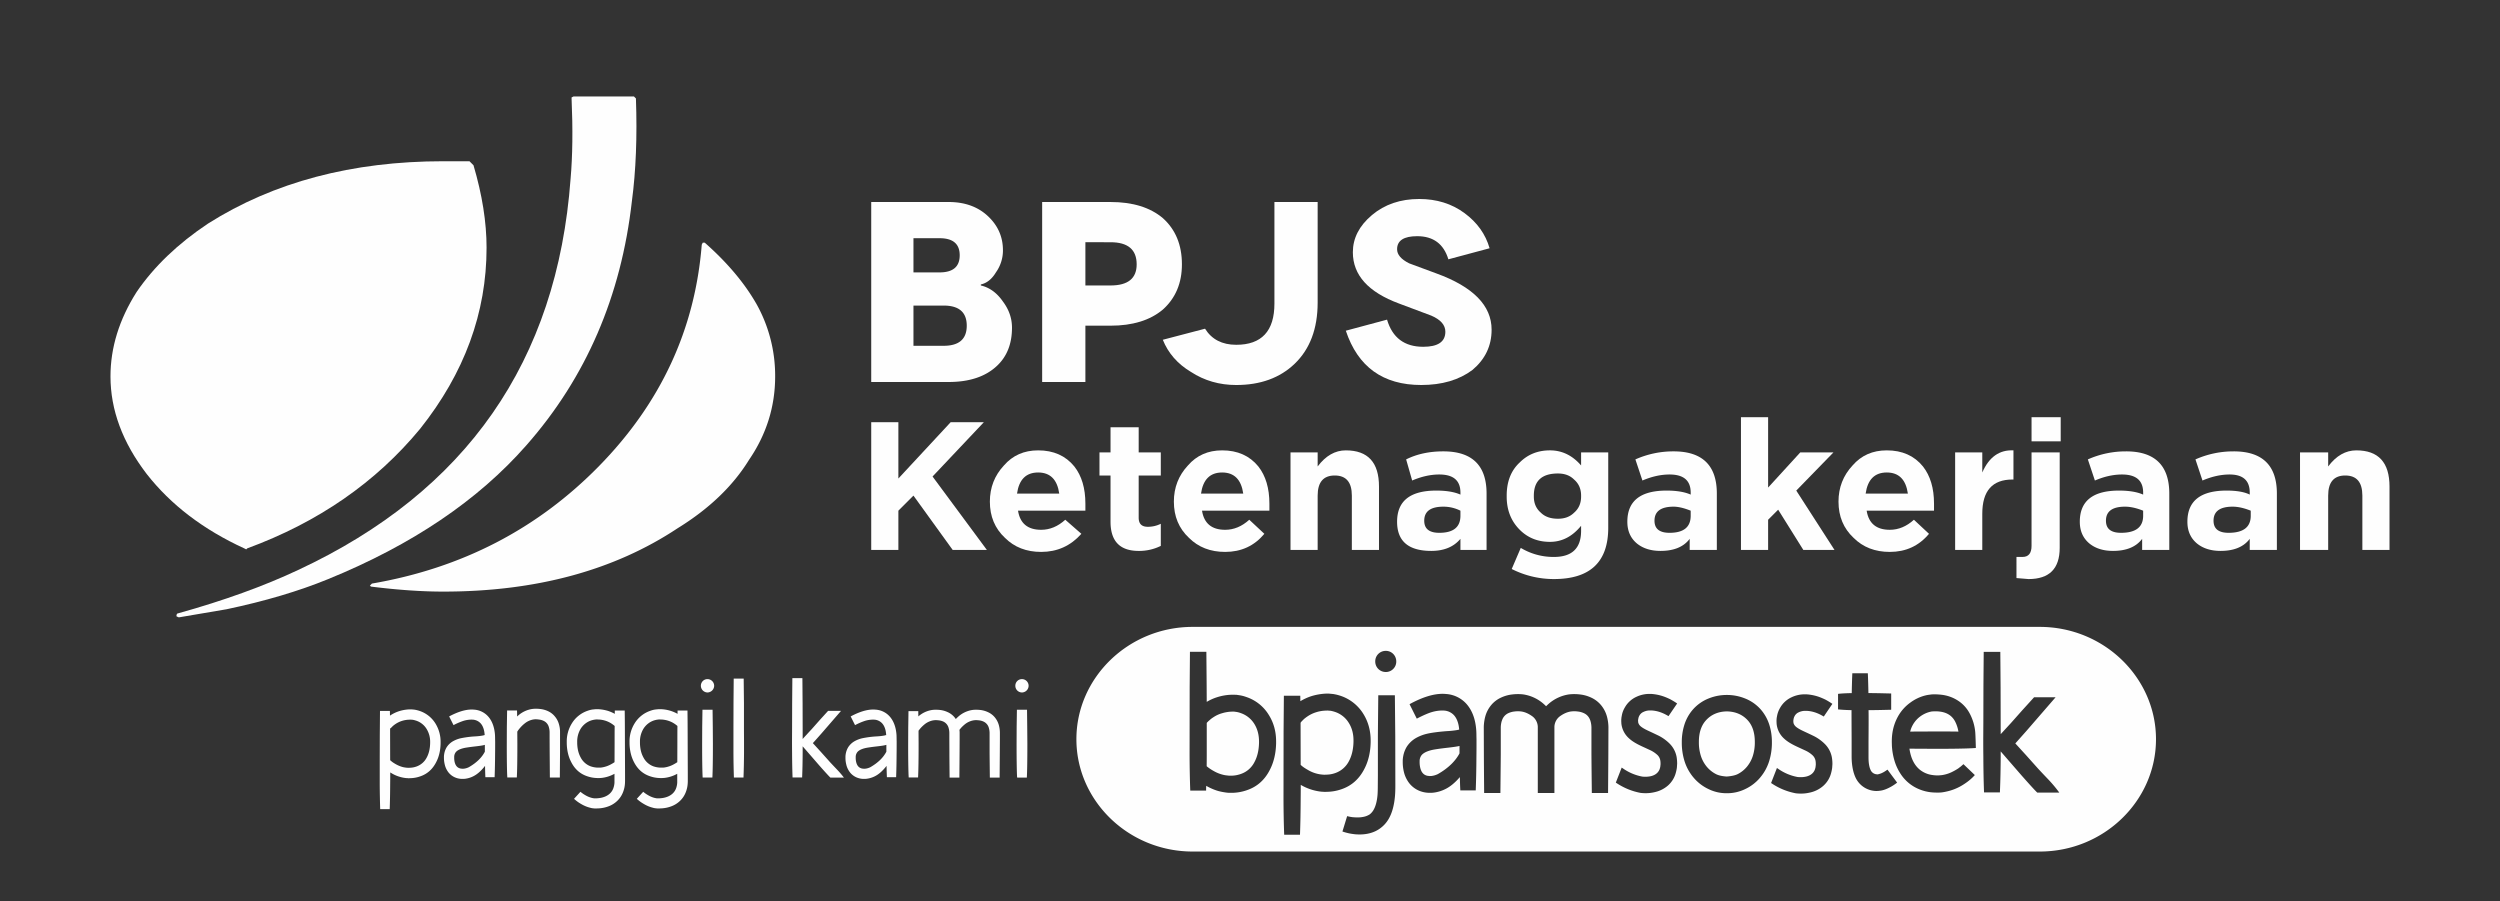 <svg xmlns="http://www.w3.org/2000/svg" width="3436" height="1239" viewBox="0 0 3436 1239"><rect x="0" y="0" width="3436" height="1239" fill="#333333" stroke="none"/><g transform="translate(4176 -2223)"><rect width="3436" height="1239" transform="translate(-4176 2223)" fill="none"/><g transform="translate(-3443.468 3958.554)"><g transform="translate(-580.67 -1603.014)"><g transform="translate(0 0)"><g transform="translate(90.627)"><path d="M1659.455,2590.9q172.748-70.485,272.241-183.8,123-139.585,145.1-335.81,8.289-62.188,5.526-140.956l-2.758-2.764h-82.917l-2.765,1.38v1.384q2.764,63.56-1.383,110.554-27.632,375.883-374.5,537.57-70.477,33.168-164.448,59.426-2.764,0-2.763,4.147l2.763,1.382h1.377l64.955-11.056Q1598.654,2615.771,1659.455,2590.9Z" transform="translate(-1450.787 -1927.569)" fill="#fefefe"/></g><g transform="translate(0 89.062)"><g transform="translate(0 0)"><path d="M1951.824,2061.983q0-52.511-17.967-113.325l-5.528-5.521h-35.936q-187.948,0-323.39,85.684-62.2,41.456-98.123,93.975-35.936,56.663-35.931,116.093,0,69.089,49.751,134.052,49.746,63.572,134.056,102.265l2.765,1.388,1.378-1.388q146.5-53.9,237.711-164.457Q1951.824,2196.042,1951.824,2061.983Z" transform="translate(-1434.95 -1943.137)" fill="#fefefe"/></g></g><g transform="translate(356.561 201.004)"><g transform="translate(0 0)"><path d="M1497.654,2435.045q55.281,6.91,99.5,6.9,190.721,0,322.011-87.063,64.958-40.072,98.123-93.977,35.932-52.514,35.933-114.707a201.744,201.744,0,0,0-24.875-98.124q-24.872-44.221-71.865-85.69h-2.765l-1.382,2.772q-13.824,174.134-140.966,304.042t-312.338,161.7l-2.76,2.764Z" transform="translate(-1496.274 -1962.388)" fill="#fefefe"/></g></g><g transform="translate(1045.546 447.747)"><path d="M1673.067,2105.455l53.894,74.63h46.987L1699.32,2079.2l70.479-74.624h-45.6l-71.863,77.389v-77.389h-37.314v175.509h37.314v-53.9Z" transform="translate(-1615.021 -2004.576)" fill="#fefefe"/></g><g transform="translate(1208.615 486.441)"><path d="M1774.352,2094.145v-9.679q0-31.775-15.2-51.129-17.966-22.1-49.747-22.106-29.017,0-46.99,20.729-19.342,20.729-19.349,49.747,0,30.4,20.732,49.748,19.344,19.346,49.749,19.347,33.166,0,55.28-24.874l-22.117-19.346q-15.2,13.819-33.163,13.819-27.636,0-31.784-26.255h92.586m-93.968-23.5q4.143-29.008,29.022-29.015t29.019,29.015Z" transform="translate(-1643.068 -2011.231)" fill="#fefefe"/></g><g transform="translate(1359.247 454.657)"><path d="M1753.275,2040.317h-30.4v-34.552h-38.694v34.552h-15.2V2072.1h15.2v63.574q0,40.072,38.694,40.077a67.027,67.027,0,0,0,30.4-6.913v-30.4a39.644,39.644,0,0,1-17.969,4.147q-12.436,0-12.435-12.436V2072.1h30.4Z" transform="translate(-1668.975 -2005.765)" fill="#fefefe"/></g><g transform="translate(1461.51 486.441)"><path d="M1817.846,2094.145v-9.679q0-31.775-15.2-51.129-17.971-22.1-49.753-22.106-29.025,0-46.986,20.729-19.355,20.729-19.348,49.747,0,30.4,20.726,49.748,19.349,19.346,49.753,19.347,33.159,0,53.894-24.874l-20.731-19.346q-15.2,13.819-33.162,13.819-27.641,0-31.787-26.255h92.591m-93.971-23.5q4.148-29.008,29.022-29.015t29.017,29.015Z" transform="translate(-1686.563 -2011.231)" fill="#fefefe"/></g><g transform="translate(1621.815 486.441)"><path d="M1835.747,2148.046v-87.068q0-49.747-45.6-49.748-22.117,0-38.7,22.106v-19.343h-37.314v134.052h37.314v-74.635q0-27.639,23.494-27.633t23.49,27.633v74.635Z" transform="translate(-1714.133 -2011.231)" fill="#fefefe"/></g><g transform="translate(1768.3 487.822)"><path d="M1797.366,2043.253q29.02,0,29.021,24.876v2.759q-12.43-5.52-33.164-5.522-53.9,0-53.9,42.838,0,40.072,46.984,40.075,26.258,0,40.075-16.581v15.2h35.93v-77.383q0-58.04-59.424-58.045-29.023,0-51.129,11.052l8.291,29.023q19.343-8.293,37.312-8.291M1826.387,2093v6.911q0,23.492-29.021,23.5-20.733,0-20.727-16.585,0-19.343,26.253-19.345A51.808,51.808,0,0,1,1826.387,2093Z" transform="translate(-1739.328 -2011.468)" fill="#fefefe"/></g><g transform="translate(1918.932 486.441)"><path d="M1904.805,2117.635V2013.994H1867.5v17.965q-17.962-20.739-42.839-20.729t-41.459,16.583q-17.958,16.575-17.963,45.6v1.384q0,27.646,17.963,45.6,16.585,16.581,41.459,16.586t42.839-22.115v6.914q0,35.926-37.312,35.927a86.982,86.982,0,0,1-45.6-12.438l-12.44,29.015a128.06,128.06,0,0,0,58.042,13.824q74.625,0,74.621-70.478m-37.31-44.223v1.384q0,13.816-9.674,22.117-8.291,8.288-22.11,8.288-15.2,0-23.494-8.288-9.668-8.3-9.673-22.117v-1.384q0-30.4,33.167-30.4,13.823,0,22.11,8.3Q1867.5,2059.6,1867.5,2073.412Z" transform="translate(-1765.235 -2011.231)" fill="#fefefe"/></g><g transform="translate(2084.764 487.822)"><path d="M1880.821,2068.129v2.759q-12.439-5.52-33.17-5.522-53.9,0-53.9,42.838,0,19.349,13.82,30.4,12.442,9.668,31.78,9.672,27.643,0,40.086-16.581v15.2h37.314v-77.383q0-58.04-59.43-58.045a127.931,127.931,0,0,0-52.511,11.052l9.672,29.023q19.345-8.293,37.31-8.291,29.023,0,29.025,24.876m0,24.871v6.911q0,23.492-29.025,23.5-20.723,0-20.724-16.585,0-19.343,26.253-19.345Q1867,2087.478,1880.821,2093Z" transform="translate(-1793.755 -2011.468)" fill="#fefefe"/></g><g transform="translate(2240.924 440.837)"><path d="M1857.929,2185.8v-41.459l13.815-13.819L1906.3,2185.8h42.836l-52.515-81.536,51.134-52.509h-45.6l-44.221,48.361v-96.731h-37.316V2185.8Z" transform="translate(-1820.613 -2003.388)" fill="#fefefe"/></g><g transform="translate(2374.971 486.441)"><path d="M1974.952,2094.145v-9.679q0-31.775-15.2-51.129-17.959-22.1-49.75-22.106-29.02,0-46.982,20.729-19.352,20.729-19.351,49.747,0,30.4,20.73,49.748,19.343,19.346,49.75,19.347,33.168,0,53.9-24.874l-20.726-19.346q-15.2,13.819-33.169,13.819-27.633,0-31.783-26.255h92.586M1910,2041.634q24.875,0,29.019,29.015h-58.04Q1885.125,2041.641,1910,2041.634Z" transform="translate(-1843.668 -2011.231)" fill="#fefefe"/></g><g transform="translate(2535.276 486.384)"><path d="M1950.014,2051.357h1.377V2011.28q-29.017-1.391-42.839,30.407v-27.646h-37.314v134.043h37.314v-49.745Q1908.552,2051.348,1950.014,2051.357Z" transform="translate(-1871.239 -2011.222)" fill="#fefefe"/></g><g transform="translate(2619.574 440.837)"><path d="M1946.539,2003.388h-40.075v33.168h40.075v-33.168m-1.38,48.37h-38.7v128.514q0,15.206-12.44,15.2h-8.286V2224.5l16.579,1.384q42.837,0,42.843-42.843Z" transform="translate(-1885.738 -2003.388)" fill="#fefefe"/></g><g transform="translate(2706.636 487.822)"><path d="M1964.279,2011.468a127.949,127.949,0,0,0-52.515,11.052l9.674,29.023q19.343-8.293,37.31-8.291,29.017,0,29.019,24.876v2.759q-12.432-5.52-33.166-5.522-53.9,0-53.889,42.838,0,19.349,13.818,30.4,12.43,9.668,31.781,9.672,27.639,0,40.075-16.581v15.2h37.31v-77.383q0-58.04-59.416-58.045m-27.644,95.354q0-19.343,26.258-19.345,11.052,0,24.874,5.522v6.911q0,23.492-30.4,23.5Q1936.635,2123.408,1936.635,2106.822Z" transform="translate(-1900.712 -2011.468)" fill="#fefefe"/></g><g transform="translate(2854.504 487.822)"><path d="M1989.714,2011.468a127.941,127.941,0,0,0-52.513,11.052l9.668,29.023q19.346-8.293,37.314-8.291,27.643,0,27.64,24.876v2.759q-11.052-5.52-31.783-5.522-53.892,0-53.9,42.838,0,19.349,13.82,30.4,12.442,9.668,31.785,9.672,27.639,0,40.075-16.581v15.2h37.309v-77.383q0-58.04-59.418-58.045m-27.642,95.354q0-19.343,26.258-19.345,11.062,0,24.878,5.522v6.911q0,23.492-30.405,23.5Q1962.07,2123.408,1962.072,2106.822Z" transform="translate(-1926.142 -2011.468)" fill="#fefefe"/></g><g transform="translate(3009.281 486.441)"><path d="M2075.758,2148.046v-87.068q0-49.747-45.6-49.748-22.114,0-38.692,22.106v-19.343h-38.7v134.052h38.7v-74.635q0-27.639,23.488-27.633t23.5,27.633v74.635Z" transform="translate(-1952.762 -2011.231)" fill="#fefefe"/></g><g transform="translate(1045.546 145.103)"><path d="M1787.766,2177.779q20.726-19.346,20.731-52.515,0-19.34-12.44-35.928-12.437-17.962-30.4-22.11v-1.38q12.439-2.768,20.728-16.585a51.9,51.9,0,0,0,9.674-30.4q0-27.645-20.727-46.99t-53.9-19.347h-106.41v247.369h106.41q42.844,0,66.334-22.114M1709,2049.26h-35.929v-46.982H1709q27.638,0,27.634,23.494T1709,2049.26m-35.929,45.6h41.46q31.782,0,31.781,27.638t-31.781,27.64h-41.46Z" transform="translate(-1615.021 -1952.524)" fill="#fefefe"/></g><g transform="translate(1280.476 145.103)"><path d="M1821.263,1974.635q-26.262-22.113-71.864-22.11h-93.971v247.369h59.423V2122.5H1749.4q45.606,0,71.864-22.11,26.251-23.491,26.256-62.192,0-40.069-26.256-63.565m-71.864,33.171q35.929,0,35.933,30.395,0,29.033-35.933,29.026H1714.85v-59.42Z" transform="translate(-1655.427 -1952.524)" fill="#fefefe"/></g><g transform="translate(1446.308 145.103)"><path d="M1896.767,1952.524h-59.421V2092.1q0,56.654-52.516,56.654-29.018,0-42.841-22.11l-58.041,15.206q11.057,27.634,38.695,44.221,27.638,17.962,62.188,17.965,49.746,0,80.153-29.025,31.78-30.4,31.783-84.294Z" transform="translate(-1683.949 -1952.524)" fill="#fefefe"/></g><g transform="translate(1697.821 140.957)"><g transform="translate(0 0)"><path d="M1890.273,1971.15q-26.259-19.346-62.188-19.338-38.695,0-64.953,22.1-26.255,22.12-26.253,51.134,0,46.989,63.568,70.479,17.968,6.91,44.22,16.585,19.343,8.294,19.349,22.111,0,20.729-30.4,20.728-38.7,0-49.754-37.31l-56.656,15.2q24.872,74.621,103.64,74.632,42.843,0,70.476-20.733,26.265-22.113,26.26-55.276,0-49.753-76.005-77.387l-37.312-13.818q-16.59-8.3-16.585-19.351,0-17.969,27.639-17.967,33.166,0,42.843,31.785l56.658-15.2Q1916.528,1990.5,1890.273,1971.15Z" transform="translate(-1727.207 -1951.812)" fill="#fefefe"/></g></g></g></g><g transform="translate(-210.633 -873.95)"><path d="M89.055,137.048a33.236,33.236,0,0,0-4.627-17.687,26.552,26.552,0,0,0-14.533-11.774,36.684,36.684,0,0,0-4.542-1.2l-1.08-.086-.994-.086-1.285-.086-1.268.086a36.48,36.48,0,0,0-9.992,1.542,35.375,35.375,0,0,0-9,4.216,44.125,44.125,0,0,0-3.993,3l-1.714,1.748a12,12,0,0,0-1.371,1.542l-.634-.463v10.043l.086,33.763v.274a34.883,34.883,0,0,0,3.548,2.913c1.337.908,2.811,1.817,4.456,2.742a40.656,40.656,0,0,0,9.358,3.822,43.824,43.824,0,0,0,4.8.823l2.365.171H59.9l1.285-.069a28.628,28.628,0,0,0,9.426-1.834,25.193,25.193,0,0,0,13.711-12.134c2.982-5.484,4.559-12.065,4.73-19.795M74.539,94.167a40.721,40.721,0,0,1,22.057,17.7,47.64,47.64,0,0,1,6.821,25.365v1.457q-.257,15.168-6.358,26.462-7.352,14.062-21.423,18.887a43.323,43.323,0,0,1-13.916,2.571l-1.714.086H58.994l-.72-.1a31.03,31.03,0,0,1-3.633-.274,45.087,45.087,0,0,1-6.907-1.457,45.679,45.679,0,0,1-12.511-5.57,4.008,4.008,0,0,1-.566-.274l-.446-.343q0,9.769-.1,16.676-.077,18.432-.634,33.763H20.4q-.514-15.322-.634-33.763V161.59l.086-33.763.274-33.66H33.749l.1,6.581.257-.274a49.758,49.758,0,0,1,12.545-6.033,55.622,55.622,0,0,1,13.539-2.365h3.428l2.005.171,1.817.189a42.786,42.786,0,0,1,7.1,1.731m67.628,77.38q15.733-9.023,22.074-21.354V140.8a26.764,26.764,0,0,1-2.982.72c-1.765.377-4.97.823-9.649,1.371q-12.88,1.465-17.156,2.571c-5.57,1.44-9.169,3.582-10.8,6.375a10.5,10.5,0,0,0-1.542,5.381v1.371a25.426,25.426,0,0,0,.617,5.827c1.1,4.576,3.359,7.438,6.821,8.586a9.631,9.631,0,0,0,2.811.548h.274a1.146,1.146,0,0,0,.446.086h.908a14.418,14.418,0,0,0,1.542-.086,20.871,20.871,0,0,0,6.633-2.005m36.059-43.429c.069,1.337.1,2.828.1,4.456l.086,4.028q0,11.209-.086,16.247-.1,17.43-.651,32.392h-12.7q-.283-5.476-.463-15.527-8.072,10.412-16.453,14.431a34.154,34.154,0,0,1-10.883,3.273,25.982,25.982,0,0,1-3,.171h-1.457c-.069,0-.566,0-1.542-.069a25.611,25.611,0,0,1-6.17-1.285,23.257,23.257,0,0,1-10.626-7.387,27.638,27.638,0,0,1-5.261-11.037,38.253,38.253,0,0,1-1.1-9.22v-1.92a29.847,29.847,0,0,1,.994-6.2,26.637,26.637,0,0,1,2.537-6.016,24.962,24.962,0,0,1,9.186-8.758,39.316,39.316,0,0,1,10.352-3.942,134.7,134.7,0,0,1,19.246-2.536c3.393-.171,6.273-.463,8.638-.823a29.979,29.979,0,0,0,3.445-.634,6.643,6.643,0,0,0,1.268-.463l.36.36a54.408,54.408,0,0,0-.72-5.741q-1.44-7.121-5.176-10.969a15.986,15.986,0,0,0-9.992-4.73c-.788-.051-1.628-.086-2.536-.086A38.534,38.534,0,0,0,135,107.775a87.777,87.777,0,0,0-13.814,5.93l-6-11.963q17.738-9.486,30.883-9.478a34.374,34.374,0,0,1,3.548.171,28.311,28.311,0,0,1,18.612,8.758q6.453,6.864,8.809,17.807a59.527,59.527,0,0,1,1.2,9.118m82.35-26.188a27.947,27.947,0,0,1,5.45,10.4,36.388,36.388,0,0,1,1.542,10.763V150l-.274,35.768H253.6l-.274-35.751-.086-17.893v-8.843a25.3,25.3,0,0,0-1.011-6.753,13.259,13.259,0,0,0-7.352-8.758,19.594,19.594,0,0,0-6.273-1.731,30.5,30.5,0,0,0-4.542-.377,19.475,19.475,0,0,0-2.536.171A26.177,26.177,0,0,0,219,111.408a44.469,44.469,0,0,0-5.553,5.21c-.84.908-1.662,1.885-2.451,2.914a24.239,24.239,0,0,0-2.074,3.016l-.1-.086.1,17.053q0,33.214-.737,46.085H195.108q-.746-12.854-.72-46.085l.086-22.983.36-23h13.625l.171,8.312,1.645-1.542-.086.086a37.4,37.4,0,0,1,19.521-8.946,38.9,38.9,0,0,1,4.8-.274,51.6,51.6,0,0,1,5.93.36,35.032,35.032,0,0,1,10.712,3.016,26.236,26.236,0,0,1,9.426,7.369m77.551,65.349a45.081,45.081,0,0,0,4.353-2.656l.1-26.822v-7.112q0-7.481.086-15.767a.1.1,0,0,1-.086-.1.091.091,0,0,1-.1-.1,39.743,39.743,0,0,0-3.993-3,33.845,33.845,0,0,0-8.981-4.2,36.087,36.087,0,0,0-9.992-1.543l-1.268-.1-1.285.086-.994.1-1.183.171a31.24,31.24,0,0,0-4.542,1.1,27.135,27.135,0,0,0-14.533,11.774,33.646,33.646,0,0,0-4.542,17.6v1.542q.206,11.594,4.73,19.812a25.375,25.375,0,0,0,13.625,12.237,33.141,33.141,0,0,0,9.529,1.817h2.536c.806,0,1.577-.034,2.382-.086a38.1,38.1,0,0,0,14.156-4.747m18.715,25.913a39.021,39.021,0,0,1-2.913,13.231,32.72,32.72,0,0,1-7.815,11.483,34.616,34.616,0,0,1-11.62,7.3,44.479,44.479,0,0,1-12.528,2.828c-1.457.12-3,.189-4.627.189h-2.451l-1.011-.086a16.159,16.159,0,0,0-1.714-.188,23.991,23.991,0,0,1-3.359-.737,45.36,45.36,0,0,1-11.911-4.919c-1.628-.925-3.359-2.005-5.176-3.291a58.621,58.621,0,0,1-4.9-4.01l8.809-9.666c1.1.908,2.331,1.851,3.736,2.828,1.371.908,2.742,1.731,4.079,2.468a33.2,33.2,0,0,0,8.449,3.273c.771.12,1.474.24,2.091.377l.908.086h1.08a34.661,34.661,0,0,0,4.627-.274,30.8,30.8,0,0,0,8.741-2.108q8.329-3.47,11.328-11.037a26.991,26.991,0,0,0,1.731-8.209V180.579a48.322,48.322,0,0,1-9.889,4.113,47.71,47.71,0,0,1-6.907,1.457c-.908.12-2.125.206-3.633.274h-3.445a44.8,44.8,0,0,1-13.9-2.571q-14.088-4.807-21.423-18.869-6.118-11.414-6.376-26.462V136.79a46.707,46.707,0,0,1,6.821-25.194,40.736,40.736,0,0,1,22.057-17.7,32.5,32.5,0,0,1,6.993-1.714l1.919-.189L316.6,91.8h3.359a56.018,56.018,0,0,1,13.625,2.365,54.853,54.853,0,0,1,9.255,4.028V93.619h13.625q.1,5.476.188,16.436.1,16.144.1,27.73l.171,44.166v8.209c0,1.165-.034,2.159-.086,3.016m67.56-25.913a49.705,49.705,0,0,0,4.353-2.656l.086-26.822v-7.112q0-7.481.086-15.767a.1.1,0,0,1-.086-.1c-.051,0-.086-.034-.086-.1a39.75,39.75,0,0,0-3.993-3,34.2,34.2,0,0,0-9-4.2,35.989,35.989,0,0,0-9.992-1.543l-1.268-.1-1.268.086-.994.1-1.2.171a31.029,31.029,0,0,0-4.525,1.1,27.073,27.073,0,0,0-14.533,11.774,33.485,33.485,0,0,0-4.542,17.6v1.542q.18,11.594,4.713,19.812a25.375,25.375,0,0,0,13.625,12.237,33.262,33.262,0,0,0,9.546,1.817h2.536c.788,0,1.577-.034,2.365-.086a36.034,36.034,0,0,0,4.816-.926,36.421,36.421,0,0,0,9.358-3.822m18.7,25.913a39.018,39.018,0,0,1-2.913,13.231,32.448,32.448,0,0,1-7.8,11.483,34.615,34.615,0,0,1-11.62,7.3,44.6,44.6,0,0,1-12.545,2.828c-1.44.12-3,.189-4.627.189h-2.451l-.994-.086a16.084,16.084,0,0,0-1.731-.188,24.528,24.528,0,0,1-3.359-.737,45.361,45.361,0,0,1-11.911-4.919,58.954,58.954,0,0,1-5.159-3.291,55.972,55.972,0,0,1-4.9-4.01l8.809-9.666c1.08.908,2.331,1.851,3.719,2.828,1.388.908,2.742,1.731,4.079,2.468a33.2,33.2,0,0,0,8.449,3.273c.788.12,1.474.24,2.091.377l.908.086h1.1a35.022,35.022,0,0,0,4.627-.274,30.828,30.828,0,0,0,8.724-2.108q8.355-3.47,11.346-11.037a26.983,26.983,0,0,0,1.714-8.209V180.579a48.32,48.32,0,0,1-9.889,4.113,47.23,47.23,0,0,1-6.907,1.457c-.908.12-2.108.206-3.633.274h-3.445a44.691,44.691,0,0,1-13.882-2.571q-14.088-4.807-21.44-18.869-6.093-11.414-6.358-26.462V136.79a46.7,46.7,0,0,1,6.8-25.194,40.774,40.774,0,0,1,22.074-17.7,32.014,32.014,0,0,1,6.992-1.714l1.885-.189,2.022-.189h3.359a50.259,50.259,0,0,1,22.88,6.393V93.619h13.625c.051,3.65.12,9.135.171,16.436q.1,16.144.1,27.73l.171,44.166v8.209c0,1.165-.017,2.159-.086,3.016m34.586-54.02q0,33.677-.72,46.617H463.6q-.72-12.931-.72-46.617l.1-23.257.343-23.36h13.9l.291,23.36Zm-7.438-88.692a9.187,9.187,0,0,1,9.169,9.135,9.368,9.368,0,0,1-9.169,9.22,9.248,9.248,0,0,1-6.461-15.7A8.975,8.975,0,0,1,470.249,50.464Zm36.3,135.308c-.343-10.454-.583-21.8-.634-34.02V117.715L506,83.781l.274-34.037h13.711l.377,34.037v33.934c0,1.285.017,6.958.086,17.053v16.967q-.1,18.253-.72,34.037h-13.2Zm130.989-22.434q2.005,2.288,10.369,11.037a129.4,129.4,0,0,1,9.8,11.4H639.1q-3.728-3.65-15.082-16.5l-10.986-12.682-12-13.779v8.672q-.077,18.51-.72,34.106H587.15q-.566-15.682-.651-34.106c-.051-4.456-.086-10.129-.086-17.07.069-10.112.086-15.767.086-17.053l.1-34.123.274-34.14h13.8l.274,34.14.086,34.106v15.425c1.337-1.508,3.2-3.6,5.639-6.187q4.164-4.576,6.821-7.4l11.157-12.6,11.363-12.494H653.8L637.914,112.42,626.928,125.1q-10.9,12.34-11.894,13.317l11.243,12.34,11.277,12.58Zm56.488,8.209q15.707-9.023,22.074-21.354V140.8a27.035,27.035,0,0,1-3,.72c-1.765.377-4.97.823-9.632,1.371q-12.905,1.465-17.173,2.571c-5.57,1.44-9.169,3.582-10.8,6.375a10.843,10.843,0,0,0-1.542,5.381v1.371a25.408,25.408,0,0,0,.634,5.827c1.08,4.576,3.359,7.438,6.8,8.586a9.638,9.638,0,0,0,2.828.548h.257a1.238,1.238,0,0,0,.463.086h.908a14.679,14.679,0,0,0,1.543-.086,20.873,20.873,0,0,0,6.633-2.005m36.059-43.429c.051,1.337.086,2.828.086,4.456l.086,4.028c0,7.472-.017,12.888-.086,16.247q-.1,17.43-.634,32.392H716.82c-.171-3.65-.343-8.826-.463-15.527q-8.072,10.412-16.419,14.431a34.473,34.473,0,0,1-10.917,3.273,25.691,25.691,0,0,1-2.982.171h-1.457c-.068,0-.583,0-1.542-.069a25.269,25.269,0,0,1-6.17-1.285,23.167,23.167,0,0,1-10.626-7.387,27.664,27.664,0,0,1-5.279-11.037,38.253,38.253,0,0,1-1.1-9.22v-1.92a29.859,29.859,0,0,1,1.011-6.2,26.635,26.635,0,0,1,2.536-6.016,24.782,24.782,0,0,1,9.169-8.758,39.548,39.548,0,0,1,10.352-3.942,135,135,0,0,1,19.264-2.536c3.393-.171,6.255-.463,8.621-.823a31.064,31.064,0,0,0,3.462-.634,8.005,8.005,0,0,0,1.268-.463l.343.36c-.171-2.177-.411-4.113-.7-5.741q-1.465-7.121-5.193-10.969a15.944,15.944,0,0,0-9.992-4.73c-.771-.051-1.628-.086-2.536-.086a38.726,38.726,0,0,0-10.626,1.645,87.724,87.724,0,0,0-13.8,5.93l-6-11.963q17.713-9.486,30.884-9.478a34.373,34.373,0,0,1,3.548.171,28.311,28.311,0,0,1,18.612,8.758Q726.52,108.058,728.9,119a61.773,61.773,0,0,1,1.182,9.118m126.859-10.592a13.38,13.38,0,0,0-7.267-8.672,19.587,19.587,0,0,0-6.17-1.714,34.391,34.391,0,0,0-4.2-.291,20.16,20.16,0,0,0-2.811.189,26.083,26.083,0,0,0-12.34,5.381,49.012,49.012,0,0,0-5.45,5.107l-2.194,2.656a28.59,28.59,0,0,1,.274,3.822v8.946l-.086,17.6c0,1.542-.086,13.265-.274,35.237H802.992q-.257-26.376-.274-33.129v-2.108l-.086-17.6v-8.758a25.069,25.069,0,0,0-1.011-6.667,13.337,13.337,0,0,0-7.164-8.672,20.513,20.513,0,0,0-6.273-1.714A34.124,34.124,0,0,0,784,106.85a20.158,20.158,0,0,0-2.811.189,26.083,26.083,0,0,0-12.34,5.381,50.632,50.632,0,0,0-5.467,5.107c-.857.977-1.662,1.988-2.451,3.016l-.634.823.1,18.338q0,32.649-.737,45.9H746.778q-.745-13.137-.737-45.9l.1-22.623.343-22.623H759.94l.086,7.2h.1c0-.069.034-.086.086-.086a36.945,36.945,0,0,1,19.161-8.758,38.075,38.075,0,0,1,4.713-.274,55.046,55.046,0,0,1,5.913.343,34.441,34.441,0,0,1,10.54,3.033,26.289,26.289,0,0,1,9.358,7.2c.531.686,1.08,1.405,1.628,2.194,1.268-1.337,2.571-2.571,3.908-3.736a37.516,37.516,0,0,1,19.246-8.758,38.359,38.359,0,0,1,4.73-.274,54.712,54.712,0,0,1,5.9.343,34.3,34.3,0,0,1,10.54,3.033,25.993,25.993,0,0,1,9.358,7.2,28.838,28.838,0,0,1,5.364,10.214,41.285,41.285,0,0,1,1.542,10.677v8.946l-.1,17.6-.257,35.237H858.3q-.36-33.317-.343-35.237V124.194a25.756,25.756,0,0,0-1.028-6.667m52.941,21.629q0,33.677-.72,46.617H895.779q-.72-12.931-.72-46.617l.1-23.257.343-23.36h13.9l.274,23.36.189,23.257Zm-7.455-88.692a9.157,9.157,0,0,1,9.169,9.135,9.306,9.306,0,0,1-9.169,9.22,9.158,9.158,0,0,1-9.066-9.22,9.013,9.013,0,0,1,9.066-9.135Z" transform="translate(-19.764 21.312)" fill="#fefefe" fill-rule="evenodd"/><path d="M1396.22,272.7l-.531-.514c-3.5-3.428-10.369-10.969-21.029-23.034l-28.673-33.026v7.1c-.086,17.138-.428,33.077-1.028,47.456l-.051,1.765h-21.835l-.068-1.782c-.514-14.516-.805-30.472-.874-47.422-.086-6.17-.137-14.054-.137-23.7l.137-23.668.12-47.388q0-2.519.377-47.388V79.262h22.828l.017,1.851.377,47.371.137,63.944,4.628-5.039,9.443-10.266,15.493-17.447,16.316-17.961h29.564l-39.967,46.12c-7.953,9-13.111,14.79-15.39,17.293l14.465,15.836,15.665,17.516c1.851,2.108,6.8,7.37,14.328,15.253a183.516,183.516,0,0,1,13.762,16.007l2.211,2.965H1396.22Zm-173.475-50.387c3.188,10.2,8.758,17.584,16.539,21.971a34.858,34.858,0,0,0,13.2,4.336,46.851,46.851,0,0,0,7.335.5l1.714-.1c.737-.034,1.251-.069,1.834-.137a31.8,31.8,0,0,0,3.668-.5,46.816,46.816,0,0,0,13.985-5,73.6,73.6,0,0,0,6.786-3.976c1.063-.857,2.125-1.662,3.085-2.348l2.622-2.279,1.251-1.148,15.664,14.979-1.234,1.337c-1.1,1.2-2.468,2.536-4.148,4.045-1.405,1.234-2.776,2.365-4.164,3.411a88.853,88.853,0,0,1-8.878,5.93,69.645,69.645,0,0,1-20.463,7.935q-2.828.643-5.4,1.028a38.367,38.367,0,0,1-5.827.411h-1.885a76.145,76.145,0,0,1-9.049-.514,59.64,59.64,0,0,1-21.869-7.2,55.279,55.279,0,0,1-17.344-15.459,68.67,68.67,0,0,1-9.991-20.052,90.136,90.136,0,0,1-3.736-21.217l-.12-5.039c0-1.885.034-3.736.12-5.536a74.231,74.231,0,0,1,1.422-10.934,65.485,65.485,0,0,1,8.312-20.995,58.019,58.019,0,0,1,15.63-16.744,59.12,59.12,0,0,1,20.532-9.786,48.352,48.352,0,0,1,5.776-1.045c1.885-.274,2.948-.394,3.136-.394,1.183-.086,2.194-.137,2.9-.137a89.1,89.1,0,0,1,10.934.651,52.4,52.4,0,0,1,21.971,7.884,46.964,46.964,0,0,1,16.247,17.653,67.1,67.1,0,0,1,7.712,25.879c.428,5.4.823,21.68.823,21.68l-1.714.137c-9.734.668-27.679,1.011-53.335,1.011l-26.736-.137c-2.16,0-5.313-.034-9.495-.086a64.664,64.664,0,0,0,2.194,9.974Zm-20.566,37.808a61.052,61.052,0,0,1-11.98,7.044,39.955,39.955,0,0,1-7.267,2.519,35.576,35.576,0,0,1-4.833.686,20.059,20.059,0,0,1-2.125.12h-1.885a31.922,31.922,0,0,1-27.644-18.527c-3.308-7.13-5.09-16.247-5.347-27.1V201.9q-.129-31.569-.137-42.5c-6.324-.12-12-.411-16.864-.874l-1.662-.171V137.019l1.662-.171c4.713-.463,10.471-.754,17.156-.857.171-9.478.411-18.047.72-25.5l.068-1.765h21.32l.086,1.765c.309,7.3.548,15.853.72,25.468,4.353,0,8.4.051,12.1.12.977,0,6.8.137,17.4.394l1.8.034V158.87l-1.8.034q-15.939.386-17.447.394-5.553.1-11.86.12c.068,3.2.1,7.884.1,13.985q0,11.029-.137,28.5v22.657c0,7.455.994,13.282,2.965,17.31a9.792,9.792,0,0,0,8.107,5.69l1.063.12h.514a1.975,1.975,0,0,0,.685-.171,36.819,36.819,0,0,0,3.719-1.114,37.214,37.214,0,0,0,7.524-4.216l1.474-1.028,13.265,17.858-1.474,1.114Zm-87.749-22.606a23.466,23.466,0,0,1-.257,2.434c-.257,1.662-.617,3.342-1.045,5.021a35.654,35.654,0,0,1-11.174,18.664,40.774,40.774,0,0,1-18.733,9.152,51.5,51.5,0,0,1-11.86,1.32,63.025,63.025,0,0,1-6.873-.394,88.758,88.758,0,0,1-32.82-13.334l-1.268-.823,8.055-20.669,1.919,1.3a67.429,67.429,0,0,0,26.393,11.106,39.294,39.294,0,0,0,4.216.223c6.975,0,12.34-1.662,15.9-4.97a13.932,13.932,0,0,0,4.25-7.3,10.549,10.549,0,0,0,.446-2.262c.086-.686.137-1.131.137-1.337l.137-1.165-.017-1.491a22.577,22.577,0,0,0-.343-3.976,13.543,13.543,0,0,0-3.907-7.387,38.354,38.354,0,0,0-9.615-6.513l-6.479-3c-3.736-1.714-6.118-2.811-7.13-3.325-6.821-3.256-12.117-6.6-15.682-9.923a31.483,31.483,0,0,1-10.66-20.652l-.137-2.879v-2.5l.12-1.165c0-.171.034-.754.137-1.714l.514-2.725a33.681,33.681,0,0,1,3.873-10.54,34.953,34.953,0,0,1,16.2-15.065,41.766,41.766,0,0,1,18.167-3.976h1.783a64.839,64.839,0,0,1,18.27,3.77c2.742,1.045,5.484,2.228,8.141,3.513q4.576,2.494,8.021,4.8l1.542,1.045-11.826,17.413-1.491-.857c-7.832-4.559-15.647-6.89-23.171-6.975h-.617a20.663,20.663,0,0,0-9.032,1.954,11.6,11.6,0,0,0-5.827,5.364,12.053,12.053,0,0,0-1.354,3.908l-.24,1.165v.188l-.12,1.251v.908a3.215,3.215,0,0,1,.137.891v.686a10.26,10.26,0,0,0,3.085,5.193c1.92,1.782,5.33,3.856,10.112,6.118l6.787,3.171c2.879,1.354,5.261,2.485,7.2,3.428a59.418,59.418,0,0,1,15.51,10.866,34.742,34.742,0,0,1,10.232,19.367,55.354,55.354,0,0,1,.668,8.672l-.274,4.028Zm-99.231,14.79a60.3,60.3,0,0,1-20.549,15.665,56.3,56.3,0,0,1-24.217,5.621H968.8a55.645,55.645,0,0,1-24.251-5.621,60.554,60.554,0,0,1-20.532-15.682,64.952,64.952,0,0,1-12.46-22.4,85.333,85.333,0,0,1-3.873-24.354V203.6a78.311,78.311,0,0,1,3.1-22.589,58.436,58.436,0,0,1,12.631-22.983,56.7,56.7,0,0,1,21.492-14.808,65.744,65.744,0,0,1,24.508-4.679h.377a65.613,65.613,0,0,1,24.508,4.679,56.79,56.79,0,0,1,21.492,14.79,58.813,58.813,0,0,1,12.631,23.017,78.119,78.119,0,0,1,3.1,22.571v1.885a85.2,85.2,0,0,1-3.873,24.388,64.557,64.557,0,0,1-12.46,22.434ZM901.056,236.953c0,.24-.086,1.131-.257,2.451a50.631,50.631,0,0,1-1.063,5.022,35.614,35.614,0,0,1-11.14,18.647,41,41,0,0,1-18.749,9.152,51.5,51.5,0,0,1-11.86,1.32,62.786,62.786,0,0,1-6.873-.394,88.948,88.948,0,0,1-32.837-13.334l-1.268-.823,8.072-20.669,1.919,1.3a67.427,67.427,0,0,0,26.393,11.106,39.067,39.067,0,0,0,4.216.223c6.975,0,12.34-1.662,15.9-4.953a14.161,14.161,0,0,0,4.25-7.318,11.707,11.707,0,0,0,.446-2.262,12.784,12.784,0,0,0,.12-1.337l.154-1.166-.017-1.508a22.356,22.356,0,0,0-.343-3.942,13.534,13.534,0,0,0-3.908-7.4,39.289,39.289,0,0,0-9.615-6.513l-6.5-3c-3.719-1.714-6.1-2.794-7.113-3.308-6.838-3.256-12.117-6.6-15.7-9.94a31.579,31.579,0,0,1-10.66-20.652c0-.686-.052-1.577-.137-2.879v-2.5l.137-1.148c0-.189.034-.771.137-1.714l.514-2.742a32.476,32.476,0,0,1,3.89-10.54,34.833,34.833,0,0,1,16.179-15.065,42.011,42.011,0,0,1,18.167-3.976h1.782a64.3,64.3,0,0,1,18.27,3.788c2.742,1.028,5.484,2.228,8.123,3.5q4.576,2.494,8.055,4.8l1.542,1.063-11.86,17.4-1.474-.857c-7.832-4.542-15.647-6.89-23.171-6.975h-.617a20.431,20.431,0,0,0-9.032,1.971,11.426,11.426,0,0,0-5.827,5.347,11.663,11.663,0,0,0-1.354,3.908l-.24,1.165v.189l-.137,1.251.017.908a3.22,3.22,0,0,1,.137.891v.685a10.142,10.142,0,0,0,3.085,5.193c1.919,1.782,5.313,3.856,10.112,6.118l6.787,3.171,7.2,3.428a59.419,59.419,0,0,1,15.51,10.866,34.742,34.742,0,0,1,10.231,19.366,57.664,57.664,0,0,1,.652,8.672l-.274,4.028Zm-94.33-17.19c0,1.337-.12,21.44-.377,52.7v.823H784.017v-.823c-.343-29.187-.514-50.816-.514-52.7V183.155a33.368,33.368,0,0,0-1.3-8.706c-1.628-5.261-4.593-8.826-9.1-10.9a26.2,26.2,0,0,0-8.055-2.245,36.441,36.441,0,0,0-9.2-.137c-5.313.651-10.8,3.033-16.3,7.13a18.867,18.867,0,0,0-6.941,13.882v91.108H709.773V182.2a18.887,18.887,0,0,0-6.924-13.882c-5.519-4.113-10.986-6.513-16.316-7.147a36.578,36.578,0,0,0-9.221.137,26.362,26.362,0,0,0-8.038,2.245,16.346,16.346,0,0,0-8.689,9.889c-.12.343-.291.651-.394,1.011a32.684,32.684,0,0,0-1.3,8.706v36.608c0,1.885-.188,23.514-.514,52.7v.823H636.044l-.017-.823c-.257-31.261-.377-51.364-.377-52.7l-.12-36.9a62.528,62.528,0,0,1,.891-9.426,54.253,54.253,0,0,1,1.32-5.878,41.527,41.527,0,0,1,7.781-14.842,37.816,37.816,0,0,1,13.625-10.506,49.174,49.174,0,0,1,15.2-4.353,64.823,64.823,0,0,1,15.219-.12,54.339,54.339,0,0,1,27.678,12.6c1.337,1.148,2.639,2.4,3.942,3.668,1.3-1.285,2.622-2.519,3.942-3.668a54.4,54.4,0,0,1,27.678-12.6,64.82,64.82,0,0,1,15.219.12,49.281,49.281,0,0,1,15.219,4.353,38.4,38.4,0,0,1,13.608,10.506,41.53,41.53,0,0,1,7.781,14.842,59.879,59.879,0,0,1,2.228,15.3Zm-181.308,3.188c-.086,16.007-.377,31.158-.891,45.006l-.051,1.782h-21.2l-.068-1.765c-.223-4.165-.394-9.718-.548-16.556-6.615,7.747-13.437,13.334-20.275,16.624a49.341,49.341,0,0,1-15.716,4.73,38.964,38.964,0,0,1-4.37.257h-2.005l-2.279-.12a37.537,37.537,0,0,1-9.049-1.885A34.322,34.322,0,0,1,533.4,260.193a40.726,40.726,0,0,1-7.712-16.059,56.469,56.469,0,0,1-1.542-13.231v-2.656a43.335,43.335,0,0,1,1.457-9.1,38.484,38.484,0,0,1,3.7-8.809A36.749,36.749,0,0,1,542.725,197.5a56.839,56.839,0,0,1,14.859-5.656c6.118-1.44,15.219-2.639,27.01-3.582a117.386,117.386,0,0,0,11.826-1.114,42.182,42.182,0,0,0,4.627-.857l.7-.223c-.206-2.125-.48-4.062-.788-5.741-1.268-6.17-3.513-10.969-6.684-14.259a20.224,20.224,0,0,0-12.768-6.033c-.994-.069-2.125-.12-3.325-.12a51.822,51.822,0,0,0-14.242,2.228c-4.627,1.371-10.986,4.113-18.852,8.089l-1.645.857-9.94-19.881,1.577-.857c16.59-8.878,31.295-13.385,43.737-13.385a50.457,50.457,0,0,1,5.107.257,41.262,41.262,0,0,1,26.993,12.734c6.17,6.564,10.455,15.168,12.682,25.588a86.229,86.229,0,0,1,1.68,12.94v.034c.1,1.885.137,3.976.137,6.273l.12,5.536c0,10.454-.034,17.978-.12,22.623ZM511.07,102.759a14.02,14.02,0,0,1-10.266,4.216,14.367,14.367,0,0,1-14.448-14.516A14.338,14.338,0,0,1,500.8,77.942a14.019,14.019,0,0,1,10.266,4.216,14.474,14.474,0,0,1,4.182,10.3,14.106,14.106,0,0,1-4.182,10.3Zm2.4,174.915c-1.114,12.717-3.993,23.137-8.569,31.038a41.6,41.6,0,0,1-12.665,13.779,40.673,40.673,0,0,1-8.175,4.37,48.952,48.952,0,0,1-8.792,2.5,58.171,58.171,0,0,1-10.4.908c-2.005,0-4.045-.086-6.084-.257-2.52-.257-5.142-.651-7.884-1.165h-.034c-2.845-.617-5.484-1.3-7.884-2.074l-1.714-.566,6.461-21.132,1.679.394a52.121,52.121,0,0,0,5.227.977c1.594.171,3.5.291,5.639.377h2.057a35.932,35.932,0,0,0,8.278-.857,23.487,23.487,0,0,0,4.233-1.285,24.3,24.3,0,0,0,3.925-2.022,20.724,20.724,0,0,0,5.313-6.2c2.862-4.97,4.7-11.945,5.433-20.738.24-3.308.36-7.575.36-12.648l.12-13.574V195.169c0-1.645.188-21.971.514-54.329V138.99h22.828l.017,1.834.514,54.363.12,67.885c0,5.656-.171,10.575-.514,14.6Zm-93.062-6.033-3.839.12-1.234-.137a45.717,45.717,0,0,1-5.073-.394,70.994,70.994,0,0,1-26.273-9.118c0,7.609-.051,14.225-.12,19.863-.086,17.053-.377,32.837-.874,46.891l-.069,1.8H361.212l-.069-1.8c-.514-14.174-.806-29.958-.874-46.908l.12-93.747.377-46.754.017-1.834h22.554l.1,7.49a71.849,71.849,0,0,1,15.425-7.027,81.031,81.031,0,0,1,19.246-3.376H423l5.484.514a61.855,61.855,0,0,1,10.232,2.5h.017a58.477,58.477,0,0,1,31.6,25.365c6.461,10.54,9.735,22.708,9.735,36.162v2.039c-.257,14.276-3.291,26.907-9.049,37.6-6.993,13.368-17.344,22.486-30.781,27.1a62.464,62.464,0,0,1-19.829,3.651Zm-70.3-66.96c-.257,14.276-3.308,26.907-9.049,37.6-6.907,13.282-17.224,22.366-30.661,26.976a64.454,64.454,0,0,1-19.812,3.77h-4.867a36.758,36.758,0,0,1-5.4-.531,79.976,79.976,0,0,1-9.683-1.937,74.263,74.263,0,0,1-16.607-7.164v.685c-.086,1.748-.12,3.068-.12,4.045V270H232.142l-.086-1.782c-.5-14.139-.805-29.889-.874-46.788l.12-93.627.377-46.754.017-1.834h22.571v1.834q.411,44.988.394,46.754l.1,20.223a67.442,67.442,0,0,1,14.276-6.41,72.157,72.157,0,0,1,19.384-3.376h4.747l2.845.12,2.725.411a48.29,48.29,0,0,1,10.163,2.485,57.358,57.358,0,0,1,31.466,25.228c6.461,10.369,9.735,22.417,9.735,35.785v2.4Zm1049.559-159.7H235.346c-87.852,0-159.713,69.479-159.713,154.383s71.862,154.366,159.713,154.366H1399.7c87.835,0,159.714-69.462,159.714-154.366S1487.534,44.985,1399.682,44.985Z" transform="translate(881.876 -44.985)" fill="#fefefe" fill-rule="evenodd"/><path d="M262.5,53.611a44.682,44.682,0,0,0-6.05-1.577L252,51.692l-1.491.1a48.807,48.807,0,0,0-13.471,2.091,45.4,45.4,0,0,0-12,5.6,55.449,55.449,0,0,0-5.364,4.045l-2.3,2.3a18.367,18.367,0,0,0-1.714,1.954l-.514.685.12,57.928a43.811,43.811,0,0,0,4.147,3.359c1.748,1.2,3.771,2.451,6,3.7a45.963,45.963,0,0,0,18.972,6.238l3.222.24,3.256-.12a38.013,38.013,0,0,0,12.58-2.416,33.366,33.366,0,0,0,18.081-16.007c3.959-7.3,6.1-16.264,6.341-26.616V92.773c0-8.98-2.074-16.933-6.17-23.617a35.231,35.231,0,0,0-19.2-15.545m155.617,49.1c-11.808,1.337-19.743,2.519-23.583,3.5-7.2,1.885-11.86,4.576-13.882,8.021a13.521,13.521,0,0,0-1.885,6.633v1.8a34.112,34.112,0,0,0,.84,7.678c1.371,5.724,4.062,9.169,8.226,10.575a12.178,12.178,0,0,0,3.445.668h.737l.394.206,1.028-.086a16.844,16.844,0,0,0,1.919-.1A27.882,27.882,0,0,0,403.93,139c13.968-8.021,23.943-17.6,29.65-28.45v-10.18c-.651.171-1.32.309-1.971.428-2.485.514-6.907,1.148-13.488,1.919M1088.183,80.45c14.293,0,24.508.086,31.106.206a47.983,47.983,0,0,0-4.627-14.054c-4.25-7.884-11.174-12.288-21.149-13.488a46.06,46.06,0,0,0-5.827-.36h-1.645l-1.628.12c-.36,0-.891.051-1.731.12-.926.154-2.04.394-3.222.7a38.064,38.064,0,0,0-12.511,6.033,36.739,36.739,0,0,0-13.985,20.943c3.633-.051,6.461-.086,8.483-.086l26.736-.12ZM800.925,52.875c-11.945.24-21.68,4.456-28.861,12.545-6.307,7.061-9.495,16.916-9.495,29.307v2.279a61.367,61.367,0,0,0,2.811,17.276,44.71,44.71,0,0,0,7.987,14.6,40.751,40.751,0,0,0,12.682,10.18c3.445,1.8,8.415,2.931,14.773,3.342,6.615-.5,11.791-1.628,15.168-3.359a40.581,40.581,0,0,0,12.665-10.163,44.536,44.536,0,0,0,7.987-14.6,60.727,60.727,0,0,0,2.811-17.327V94.727c0-12.391-3.188-22.246-9.478-29.307-7.2-8.072-16.967-12.305-29.067-12.545M132.662,55.12a29.357,29.357,0,0,0-6-1.542l-2.776-.377h-3.359a51.724,51.724,0,0,0-13.2,2.194A41.15,41.15,0,0,0,95.215,61a33.382,33.382,0,0,0-5.193,3.976c-.977.806-1.765,1.543-2.485,2.262-.514.514-.96.994-1.354,1.474v44.457c0,3-.034,8.038-.1,15.082,1.217,1.028,2.434,1.937,3.6,2.776a54.528,54.528,0,0,0,5.879,3.685,48.806,48.806,0,0,0,12.528,5.142,35.118,35.118,0,0,0,6.41,1.1,20.511,20.511,0,0,0,3.136.257h3.531a40.961,40.961,0,0,0,12.443-2.537,32.843,32.843,0,0,0,18.081-16.007c3.959-7.215,6.084-16.127,6.341-26.5V94.538c0-9.152-2.074-17.224-6.17-23.994a35.472,35.472,0,0,0-19.2-15.425" transform="translate(1050.474 63.256)" fill="#fefefe" fill-rule="evenodd"/></g></g></g></svg>